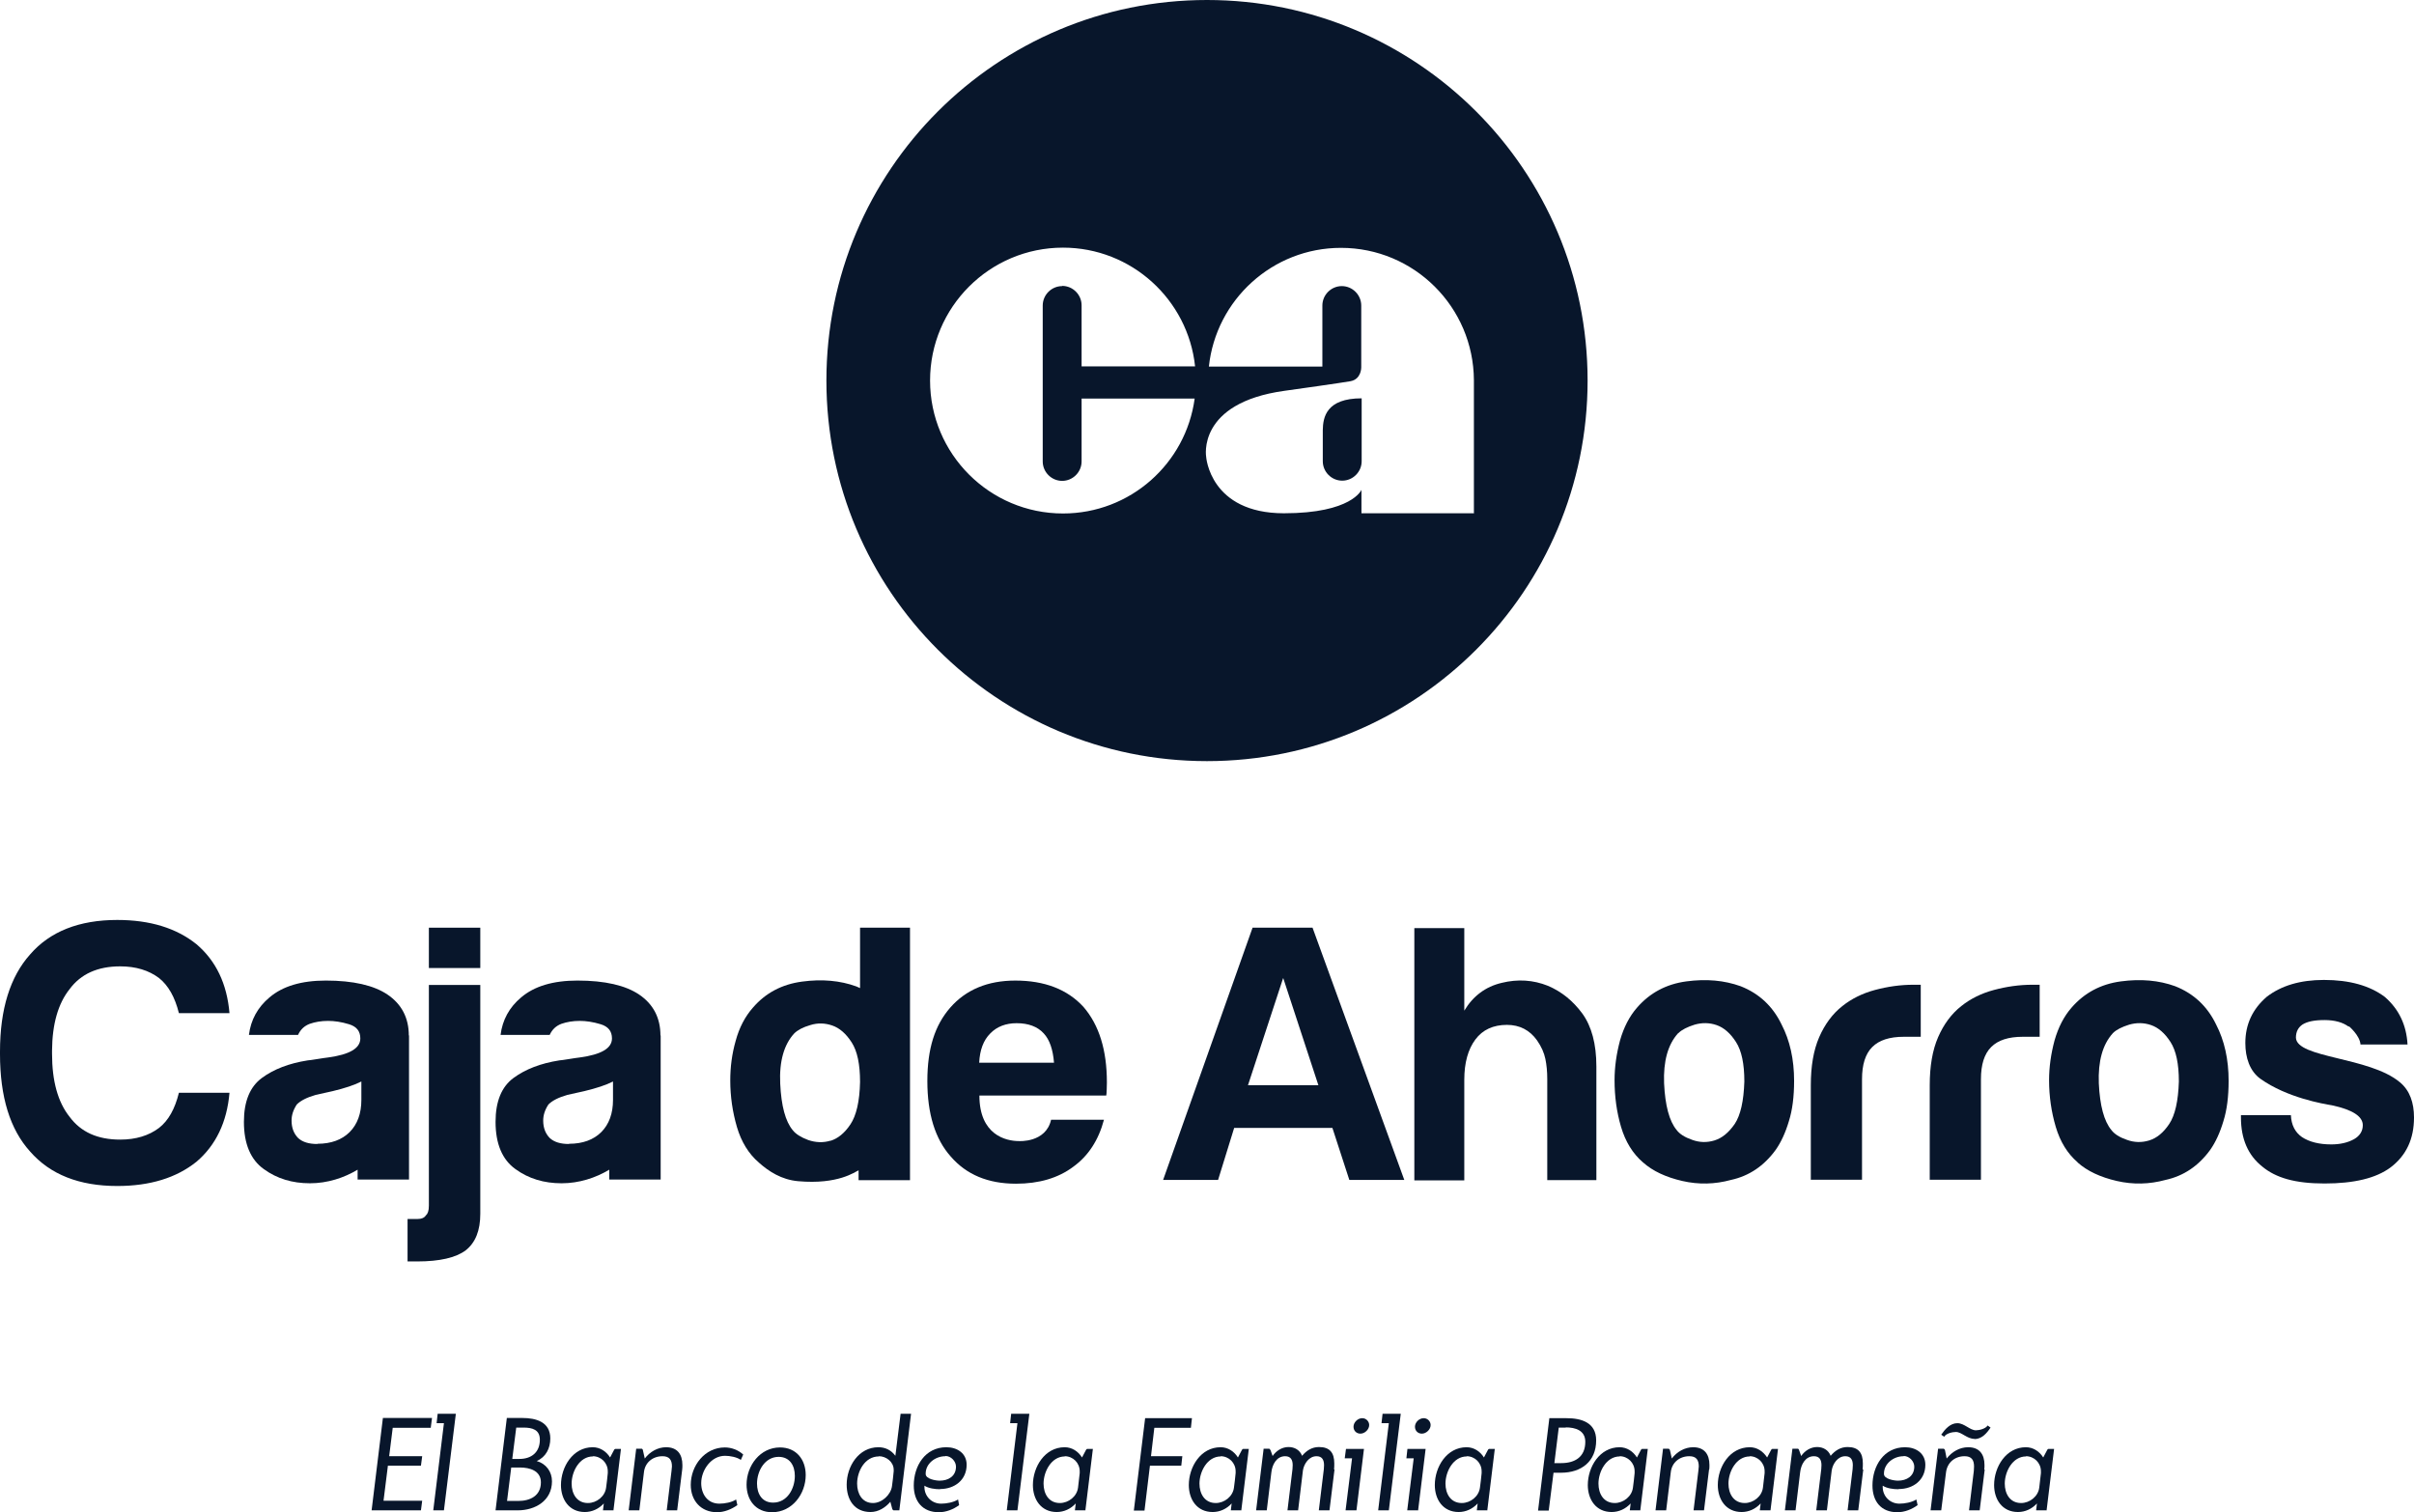 <svg xmlns="http://www.w3.org/2000/svg" id="Capa_2" viewBox="0 0 115.5 72.36"><defs><style>.cls-1{fill-rule:evenodd;}.cls-1,.cls-2{fill:#08162b;stroke-width:0px;}</style></defs><g id="Home_v2"><path class="cls-1" d="M57.75,0c-10.06,0-18.21,8.15-18.21,18.21s8.15,18.21,18.21,18.21,18.21-8.15,18.21-18.21S67.81,0,57.75,0ZM50.82,13.69c-.51,0-.93.42-.93.93v7.46c0,.51.42.93.93.93s.93-.42.93-.93v-3.01h5.41c-.42,3.11-3.08,5.5-6.3,5.5-3.51,0-6.36-2.85-6.36-6.36s2.85-6.36,6.36-6.36c3.28,0,5.98,2.49,6.32,5.68h-5.43v-2.92c0-.51-.42-.93-.93-.93ZM70.53,24.56h-5.39v-1.12s-.46,1.12-3.71,1.12c-3.54,0-3.72-2.7-3.72-2.7,0,0-.46-2.58,3.75-3.16,2.66-.37,3.16-.46,3.16-.46.52-.1.51-.66.51-.66v-2.96c0-.51-.42-.93-.93-.93s-.93.42-.93.93v2.92h-5.43c.34-3.19,3.04-5.68,6.32-5.68,3.5,0,6.34,2.83,6.36,6.33v6.39Z"></path><path class="cls-1" d="M63.29,20.58h0v1.49c0,.51.42.93.93.93s.93-.42.93-.93v-3.01c-1.69,0-1.85.9-1.86,1.52Z"></path><path class="cls-2" d="M22.98,47.13v10.95c0,.8-.23,1.38-.7,1.75-.47.35-1.24.53-2.32.53h-.46v-2.03h.46c.21,0,.35-.06.42-.18.09-.07.14-.22.14-.46v-10.56h2.46Z"></path><rect class="cls-2" x="20.52" y="44.39" width="2.46" height="1.93"></rect><path class="cls-2" d="M50.29,53.58h2.53c-.26.98-.75,1.73-1.47,2.25-.72.54-1.64.81-2.74.81-1.33,0-2.37-.43-3.12-1.3-.75-.84-1.12-2.05-1.12-3.61s.36-2.67,1.09-3.51c.75-.86,1.79-1.3,3.12-1.3,1.4,0,2.49.42,3.26,1.26.75.87,1.12,2.07,1.12,3.61,0,.09-.01.58-.03.63h-6.07c0,1.88,1.26,2.18,1.89,2.18,0,0,1.29.09,1.54-1.02ZM46.85,50.85h3.58c-.05-.63-.21-1.1-.49-1.4-.3-.33-.74-.49-1.3-.49-.51,0-.94.16-1.26.49-.33.33-.5.8-.53,1.4Z"></path><path class="cls-2" d="M59.92,44.39h2.88l4.39,12.07h-2.63l-.81-2.49h-4.7l-.77,2.49h-2.63l4.28-12.07ZM61.39,46.81l-1.68,5.12h3.37l-1.68-5.12Z"></path><path class="cls-2" d="M70.06,48.36c.42-.7,1.02-1.15,1.79-1.33.77-.19,1.51-.14,2.21.14.66.28,1.2.72,1.65,1.33.44.61.67,1.45.67,2.53v5.44h-2.35v-4.84c0-.35-.03-.67-.09-.96-.06-.29-.19-.59-.4-.89-.35-.49-.83-.74-1.44-.74-.65,0-1.16.23-1.51.7-.35.47-.53,1.11-.53,1.93v4.81h-2.39v-12.07h2.39s0,3.96,0,3.96Z"></path><path class="cls-2" d="M78.61,55.62c-.49-.42-.84-.99-1.05-1.7-.21-.71-.31-1.46-.31-2.23,0-.63.09-1.26.26-1.9.18-.63.45-1.16.82-1.58.61-.7,1.39-1.12,2.35-1.25.96-.13,1.82-.05,2.6.23.89.35,1.54.96,1.96,1.83.4.77.6,1.67.6,2.7,0,.75-.08,1.39-.25,1.93-.16.54-.37,1-.63,1.37-.56.77-1.27,1.25-2.14,1.44-.77.21-1.55.23-2.33.05-.78-.18-1.41-.47-1.88-.89ZM80.29,49.44c-.49.54-.71,1.34-.67,2.4.05,1.06.25,1.81.6,2.23.14.19.39.35.74.47.35.13.71.14,1.07.03.36-.11.68-.37.97-.79.28-.42.43-1.1.46-2.03,0-.84-.13-1.47-.4-1.89-.27-.42-.58-.69-.93-.81-.35-.12-.7-.12-1.05-.02-.35.11-.61.24-.77.4Z"></path><path class="cls-2" d="M86.64,56.46v-4.53c0-.91.13-1.68.4-2.3.27-.62.64-1.12,1.11-1.49.44-.35.96-.61,1.56-.77.6-.16,1.21-.25,1.84-.25h.35v2.49h-.81c-.68,0-1.18.16-1.51.49-.33.33-.49.84-.49,1.54v4.81h-2.46Z"></path><path class="cls-2" d="M92.33,56.46v-4.53c0-.91.13-1.68.4-2.3.27-.62.64-1.12,1.11-1.49.44-.35.96-.61,1.56-.77.6-.16,1.21-.25,1.84-.25h.35v2.49h-.81c-.68,0-1.18.16-1.51.49-.33.33-.49.84-.49,1.54v4.81h-2.46Z"></path><path class="cls-2" d="M99.41,55.62c-.49-.42-.84-.99-1.05-1.7-.21-.71-.32-1.46-.32-2.23,0-.63.09-1.26.26-1.9.18-.63.45-1.16.82-1.58.61-.7,1.39-1.12,2.35-1.25.96-.13,1.83-.05,2.6.23.89.35,1.54.96,1.96,1.83.4.77.6,1.67.6,2.7,0,.75-.08,1.39-.25,1.93-.16.54-.37,1-.63,1.37-.56.77-1.27,1.25-2.14,1.44-.77.21-1.55.23-2.33.05-.78-.18-1.41-.47-1.88-.89ZM101.09,49.44c-.49.54-.71,1.34-.67,2.4.05,1.06.25,1.81.6,2.23.14.19.39.35.74.47.35.13.71.14,1.07.03.36-.11.68-.37.96-.79.28-.42.43-1.1.46-2.03,0-.84-.13-1.47-.4-1.89-.27-.42-.58-.69-.93-.81-.35-.12-.7-.12-1.05-.02-.35.11-.61.24-.77.4Z"></path><path class="cls-2" d="M112.38,49.13c-.28-.21-.67-.32-1.16-.32s-.82.07-1.05.21c-.21.14-.32.35-.32.63.03.99,3.52.91,4.98,2.14.47.39.67.98.67,1.68,0,1.03-.37,1.82-1.12,2.39-.7.52-1.75.77-3.16.77s-2.33-.27-2.98-.81c-.68-.54-1.02-1.32-1.02-2.35v-.11h2.39c.02.47.2.82.53,1.05.35.23.82.35,1.4.35.42,0,.78-.08,1.09-.25.28-.16.42-.39.42-.67,0-.42-.49-.74-1.47-.95-.42-.07-2.15-.36-3.43-1.27-.51-.37-.72-1.01-.72-1.71,0-.89.34-1.62,1.02-2.21.7-.54,1.61-.81,2.74-.81,1.22,0,2.19.27,2.91.81.68.59,1.04,1.35,1.09,2.28h-2.25c-.03-.44-.56-.88-.56-.88Z"></path><path class="cls-2" d="M7.61,53.97c-.49.37-1.11.56-1.86.56-1.08,0-1.88-.36-2.42-1.09-.56-.7-.84-1.71-.84-3.02,0-.05,0-.1,0-.15h0c.01-1.27.29-2.25.84-2.94.54-.73,1.35-1.09,2.42-1.09.75,0,1.37.19,1.86.56.44.35.76.91.95,1.68h2.42c-.12-1.4-.64-2.5-1.58-3.3-.96-.77-2.22-1.16-3.79-1.16-1.82,0-3.22.55-4.17,1.65C.49,46.73,0,48.28,0,50.32h0s0,.07,0,.11c0,2.06.48,3.61,1.44,4.67.96,1.1,2.35,1.65,4.17,1.65,1.57,0,2.83-.39,3.79-1.16.93-.79,1.46-1.9,1.58-3.3h-2.42c-.19.77-.5,1.33-.95,1.68Z"></path><path class="cls-2" d="M31.6,49.55c0-.84-.34-1.5-1.02-1.96-.65-.44-1.64-.67-2.95-.67-1.17,0-2.07.27-2.7.81-.56.47-.89,1.07-.98,1.79h2.35c.12-.26.3-.43.56-.53.26-.09.55-.14.88-.14.3,0,.64.05,1,.16.36.11.54.33.54.68,0,.47-.51.77-1.54.91-.21.02-.87.14-.98.14-.89.14-1.62.42-2.19.84-.57.42-.86,1.12-.86,2.1,0,1.05.32,1.81.95,2.26.63.46,1.37.68,2.21.68s1.63-.26,2.28-.65v.47h2.46v-3.69s0-.02,0-.02v-3.19ZM27.22,54.74c-.4,0-.7-.09-.91-.28-.21-.21-.32-.49-.32-.84,0-.26.08-.51.25-.77.19-.19.49-.34.91-.46l.81-.18c.58-.14,1.04-.29,1.37-.46v.88c0,.65-.19,1.17-.56,1.54-.37.37-.89.56-1.54.56Z"></path><path class="cls-2" d="M19.56,49.55c0-.84-.34-1.5-1.02-1.96-.65-.44-1.64-.67-2.95-.67-1.17,0-2.07.27-2.7.81-.56.47-.89,1.07-.98,1.79h2.35c.12-.26.3-.43.56-.53.26-.09.55-.14.88-.14.3,0,.64.05,1,.16.36.11.54.33.54.68,0,.47-.51.77-1.54.91-.21.02-.87.14-.98.14-.89.14-1.62.42-2.19.84-.57.42-.86,1.12-.86,2.1,0,1.05.32,1.81.95,2.26.63.46,1.37.68,2.21.68s1.63-.26,2.28-.65v.47h2.46v-3.69s0-.02,0-.02v-3.19ZM15.18,54.74c-.4,0-.7-.09-.91-.28-.21-.21-.32-.49-.32-.84,0-.26.08-.51.25-.77.19-.19.49-.34.91-.46l.81-.18c.58-.14,1.04-.29,1.37-.46v.88c0,.65-.19,1.17-.56,1.54-.37.37-.89.56-1.54.56Z"></path><path class="cls-2" d="M43.54,44.39h-2.39v2.89c-.06-.03-.11-.05-.18-.08-.77-.28-1.64-.36-2.6-.23-.96.13-1.74.54-2.35,1.25-.37.42-.65.95-.82,1.58-.18.63-.26,1.26-.26,1.9,0,.77.11,1.51.32,2.23.21.71.56,1.28,1.05,1.7.47.42,1.08.82,1.88.89,1.92.17,2.72-.45,2.89-.52v.47h2.46v-12.07ZM39.74,54.58c-.36.11-.72.09-1.07-.03-.35-.13-.6-.29-.74-.47-.35-.42-.55-1.16-.6-2.23-.05-1.06.18-1.87.67-2.4.16-.16.42-.3.77-.4.35-.11.7-.1,1.05.02.35.12.66.39.93.81.27.42.4,1.05.4,1.89-.02.94-.18,1.61-.46,2.03-.28.42-.6.68-.96.79Z"></path><path class="cls-2" d="M20.62,68.32h-1.83l-.17,1.36h1.58l-.06.45h-1.58l-.21,1.68h1.85l-.06.46h-2.36l.54-4.42h2.35l-.06.46Z"></path><path class="cls-2" d="M21.24,72.27h-.51l.51-4.17h-.35l.05-.45h.87l-.57,4.62Z"></path><path class="cls-2" d="M24.77,72.27h-1.06l.54-4.42h.74c.66,0,1.34.19,1.34.98,0,.47-.21.89-.65,1.08.45.13.73.51.73.97,0,.93-.8,1.39-1.64,1.39ZM24.89,70.22h-.43l-.2,1.6h.54c.57,0,1.08-.25,1.08-.89,0-.56-.54-.71-1-.71ZM25.06,68.31h-.36l-.19,1.5h.34c.58,0,.98-.32.98-.92,0-.48-.36-.58-.78-.58Z"></path><path class="cls-2" d="M29.36,72.27h-.51l.04-.33c-.24.26-.56.41-.91.41-.75,0-1.14-.6-1.14-1.29,0-.87.57-1.81,1.52-1.81.35,0,.65.2.83.49l.18-.34s.03-.07.07-.07h.27l-.36,2.95ZM28.37,69.69c-.65,0-1.02.73-1.02,1.3,0,.49.25.93.78.93.42,0,.82-.32.87-.74.03-.23.06-.46.08-.69,0-.03,0-.05,0-.09,0-.4-.32-.72-.72-.72Z"></path><path class="cls-2" d="M32.64,70.32l-.24,1.95h-.5l.23-1.89c0-.07.02-.14.02-.21,0-.31-.12-.49-.45-.49-.47,0-.84.3-.89.77l-.22,1.82h-.51l.36-2.95h.27s.05.03.05.07l.09.4c.24-.32.62-.54,1.02-.54.54,0,.78.34.78.85,0,.08,0,.15-.01.22Z"></path><path class="cls-2" d="M35.45,69.86c-.19-.14-.53-.2-.76-.2-.67,0-1.14.69-1.14,1.31,0,.52.3.98.87.98.25,0,.59-.06.8-.2l.06.27c-.28.2-.63.34-.97.34-.78,0-1.26-.56-1.26-1.31,0-.92.67-1.79,1.63-1.79.32,0,.64.12.88.34l-.12.27Z"></path><path class="cls-2" d="M36.94,72.36c-.78,0-1.22-.58-1.22-1.32,0-.91.65-1.78,1.6-1.78.78,0,1.23.58,1.23,1.32,0,.91-.65,1.78-1.61,1.78ZM37.26,69.71c-.67,0-1.04.68-1.04,1.28,0,.49.24.91.77.91.68,0,1.04-.67,1.04-1.28,0-.49-.24-.91-.78-.91Z"></path><path class="cls-2" d="M43.02,72.27h-.27s-.05-.03-.06-.07l-.09-.34c-.24.28-.57.49-.95.49-.78,0-1.14-.6-1.14-1.31,0-.87.57-1.79,1.52-1.79.33,0,.61.14.81.41l.25-2.01h.5l-.56,4.62ZM42.05,69.69c-.67,0-1.04.71-1.04,1.3,0,.47.23.93.76.93.43,0,.86-.4.91-.82.03-.23.06-.47.08-.7,0-.02,0-.05,0-.07,0-.38-.36-.65-.71-.65Z"></path><path class="cls-2" d="M44.98,71.26c-.24,0-.55-.04-.75-.17,0,.02,0,.04,0,.06,0,.45.35.8.8.8.25,0,.59-.06.81-.2l.05.27c-.27.2-.62.34-.97.34-.78,0-1.2-.52-1.2-1.28,0-.93.54-1.83,1.56-1.83.52,0,.97.29.97.84,0,.73-.58,1.16-1.27,1.16ZM45.23,69.68c-.49,0-.94.36-.94.83v.02c0,.24.48.32.67.32.41,0,.78-.21.78-.67,0-.26-.24-.51-.5-.51Z"></path><path class="cls-2" d="M48.68,72.27h-.51l.51-4.17h-.35l.05-.45h.87l-.57,4.62Z"></path><path class="cls-2" d="M51.94,72.27h-.51l.04-.33c-.24.26-.56.41-.91.41-.75,0-1.14-.6-1.14-1.29,0-.87.57-1.81,1.52-1.81.35,0,.65.2.83.49l.18-.34s.03-.07.07-.07h.27l-.36,2.95ZM50.95,69.69c-.65,0-1.02.73-1.02,1.3,0,.49.25.93.78.93.42,0,.82-.32.87-.74.03-.23.05-.46.08-.69,0-.03,0-.05,0-.09,0-.4-.32-.72-.72-.72Z"></path><path class="cls-2" d="M56.95,68.32h-1.72l-.16,1.36h1.5l-.05.45h-1.5l-.26,2.15h-.51s.54-4.42.54-4.42h2.24l-.05.46Z"></path><path class="cls-2" d="M59.4,72.27h-.51l.04-.33c-.24.26-.56.41-.91.41-.75,0-1.14-.6-1.14-1.29,0-.87.57-1.81,1.52-1.81.35,0,.65.2.83.49l.18-.34s.03-.07.07-.07h.27l-.36,2.95ZM58.41,69.69c-.65,0-1.02.73-1.02,1.3,0,.49.25.93.78.93.42,0,.82-.32.87-.74.03-.23.06-.46.08-.69,0-.03,0-.05,0-.09,0-.4-.32-.72-.72-.72Z"></path><path class="cls-2" d="M63.85,70.32l-.24,1.95h-.51l.24-1.97c0-.06.01-.13.01-.19,0-.25-.09-.43-.36-.43-.36,0-.6.36-.65.68l-.23,1.91h-.51l.24-1.97c0-.06.01-.13.01-.19,0-.25-.09-.43-.36-.43-.42,0-.62.41-.66.77l-.22,1.82h-.51l.36-2.95h.27s.04.03.06.07l.1.28c.17-.25.45-.43.76-.43.29,0,.54.14.65.42.21-.25.47-.42.81-.42.52,0,.73.28.73.78,0,.1,0,.19-.01.29Z"></path><path class="cls-2" d="M64.9,72.27h-.52l.31-2.49h-.35l.06-.45h.86l-.36,2.95ZM65.09,68.6c-.19,0-.33-.14-.33-.33,0-.21.2-.41.42-.41.18,0,.33.15.33.33,0,.21-.21.41-.42.41Z"></path><path class="cls-2" d="M66.45,72.27h-.51l.51-4.17h-.35l.05-.45h.87l-.57,4.62Z"></path><path class="cls-2" d="M67.84,72.27h-.51l.31-2.49h-.35l.05-.45h.87l-.36,2.95ZM68.03,68.6c-.19,0-.33-.14-.33-.33,0-.21.2-.41.42-.41.18,0,.33.15.33.33,0,.21-.21.41-.42.41Z"></path><path class="cls-2" d="M71.17,72.27h-.51l.04-.33c-.24.26-.56.41-.91.41-.75,0-1.14-.6-1.14-1.29,0-.87.57-1.81,1.52-1.81.35,0,.65.2.83.49l.18-.34s.03-.07.07-.07h.27l-.36,2.95ZM70.18,69.69c-.65,0-1.02.73-1.02,1.3,0,.49.25.93.78.93.42,0,.82-.32.87-.74.03-.23.06-.46.08-.69,0-.03,0-.05,0-.09,0-.4-.32-.72-.72-.72Z"></path><path class="cls-2" d="M74.69,70.47h-.36l-.23,1.81h-.51l.54-4.42h.82c.72,0,1.42.21,1.42,1.06,0,1.01-.71,1.55-1.68,1.55ZM74.92,68.31h-.34l-.21,1.7h.33c.66,0,1.15-.3,1.15-1.02,0-.55-.48-.69-.94-.69Z"></path><path class="cls-2" d="M78.49,72.27h-.51l.04-.33c-.24.26-.56.41-.91.41-.75,0-1.14-.6-1.14-1.29,0-.87.57-1.81,1.52-1.81.35,0,.65.2.83.49l.18-.34s.03-.07.07-.07h.27l-.36,2.95ZM77.5,69.69c-.65,0-1.02.73-1.02,1.3,0,.49.25.93.78.93.42,0,.82-.32.87-.74.03-.23.06-.46.08-.69,0-.03,0-.05,0-.09,0-.4-.32-.72-.72-.72Z"></path><path class="cls-2" d="M81.77,70.32l-.24,1.95h-.5l.23-1.89c0-.07.02-.14.02-.21,0-.31-.12-.49-.45-.49-.47,0-.84.3-.89.77l-.22,1.82h-.51l.36-2.95h.27s.05.03.06.07l.09.4c.24-.32.62-.54,1.02-.54.54,0,.78.34.78.85,0,.08,0,.15-.01.22Z"></path><path class="cls-2" d="M84.71,72.27h-.51l.04-.33c-.24.26-.56.41-.91.41-.75,0-1.14-.6-1.14-1.29,0-.87.57-1.81,1.53-1.81.35,0,.64.2.83.49l.18-.34s.03-.07.07-.07h.27l-.36,2.95ZM83.72,69.69c-.65,0-1.02.73-1.02,1.3,0,.49.25.93.78.93.42,0,.82-.32.87-.74.03-.23.05-.46.08-.69,0-.03,0-.05,0-.09,0-.4-.32-.72-.72-.72Z"></path><path class="cls-2" d="M89.15,70.32l-.24,1.95h-.51l.24-1.97c0-.06.01-.13.01-.19,0-.25-.09-.43-.36-.43-.36,0-.6.36-.65.68l-.23,1.91h-.51l.24-1.97c0-.06.01-.13.01-.19,0-.25-.09-.43-.36-.43-.42,0-.62.41-.66.77l-.22,1.82h-.51l.36-2.95h.27s.04.03.05.07l.1.28c.17-.25.45-.43.76-.43.29,0,.54.14.65.42.21-.25.47-.42.81-.42.52,0,.73.28.73.78,0,.1,0,.19-.01.29Z"></path><path class="cls-2" d="M90.83,71.26c-.24,0-.55-.04-.75-.17,0,.02,0,.04,0,.06,0,.45.35.8.8.8.25,0,.59-.06.81-.2l.06.27c-.27.2-.62.34-.97.34-.78,0-1.19-.52-1.19-1.28,0-.93.54-1.83,1.56-1.83.52,0,.97.29.97.84,0,.73-.58,1.16-1.27,1.16ZM91.08,69.68c-.49,0-.94.36-.94.83v.02c0,.24.48.32.67.32.41,0,.78-.21.78-.67,0-.26-.24-.51-.5-.51Z"></path><path class="cls-2" d="M94.96,70.32l-.24,1.95h-.51l.23-1.89c0-.07.01-.14.01-.21,0-.31-.12-.49-.45-.49-.47,0-.83.3-.89.77l-.23,1.82h-.51l.36-2.95h.27s.05.03.06.07l.08.4c.25-.32.62-.54,1.03-.54.54,0,.78.34.78.85,0,.08,0,.15-.01.22ZM94.47,68.85c-.36,0-.61-.33-.89-.33-.17,0-.47.07-.56.23l-.14-.1c.18-.26.43-.55.77-.55s.6.34.89.34c.17,0,.47-.08.56-.23l.14.1c-.18.27-.42.55-.77.55Z"></path><path class="cls-2" d="M97.93,72.27h-.51l.04-.33c-.24.26-.56.41-.91.41-.75,0-1.14-.6-1.14-1.29,0-.87.57-1.81,1.52-1.81.35,0,.65.2.83.49l.18-.34s.03-.07.07-.07h.27l-.36,2.95ZM96.94,69.69c-.65,0-1.02.73-1.02,1.3,0,.49.25.93.78.93.42,0,.82-.32.87-.74.03-.23.05-.46.08-.69,0-.03,0-.05,0-.09,0-.4-.32-.72-.72-.72Z"></path></g></svg>